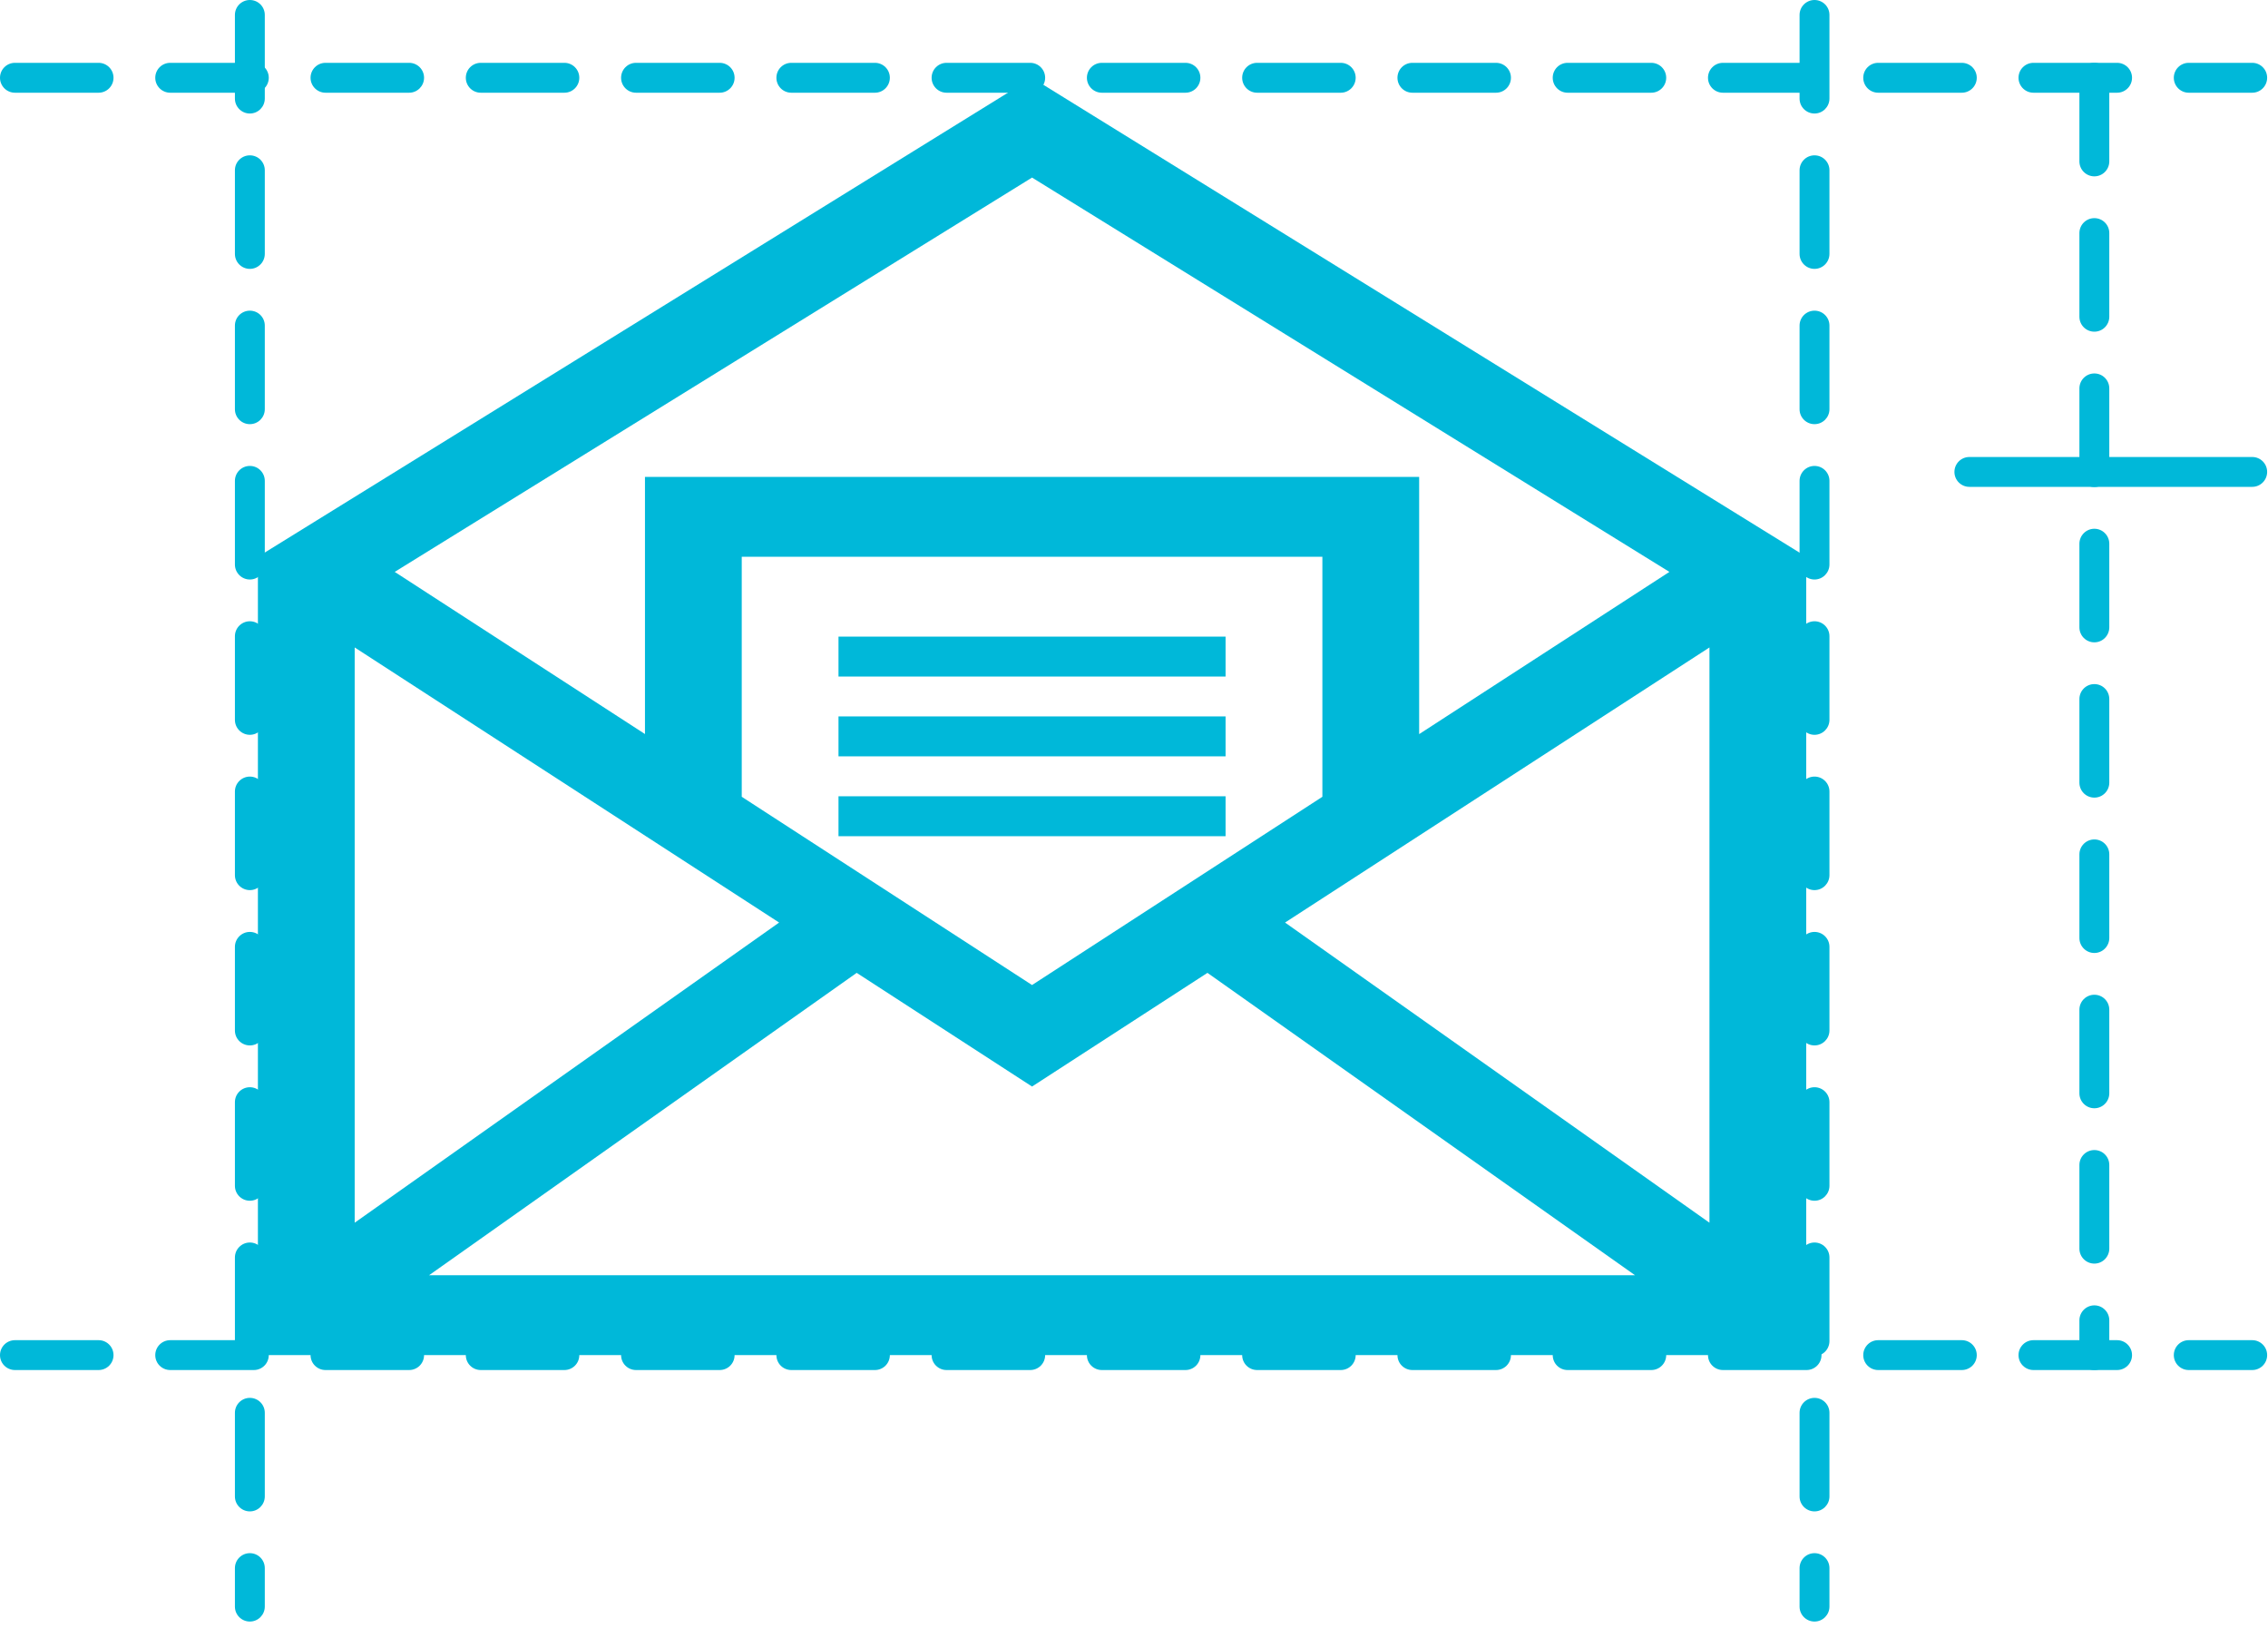 <svg xmlns="http://www.w3.org/2000/svg" width="85" height="61" viewBox="0 0 85 61" fill="none"><path d="M38.679 2.915L9.666 20.861V50.771H67.694V20.861L38.679 2.915ZM49.56 29.853L38.679 36.906L27.799 29.853V20.861H49.56V29.853ZM29.2 34.565L13.293 45.811V24.258L29.2 34.565ZM38.679 40.709L45.253 36.45L61.279 47.78H16.079L32.107 36.45L38.679 40.709ZM64.067 24.258V45.811L48.161 34.565L64.067 24.258ZM62.566 21.427L53.187 27.505V17.869H49.56H27.799H24.172V27.502L14.793 21.427L38.679 6.653L62.566 21.427ZM45.932 25.347H31.425V23.852H45.932V25.347ZM45.932 28.338H31.425V26.842H45.932V28.338ZM45.932 31.33H31.425V29.834H45.932V31.33Z" fill="#00B8D9"></path><path d="M68.004 60.754C67.695 60.754 67.444 60.504 67.444 60.195V58.753C67.444 58.443 67.695 58.192 68.004 58.192C68.314 58.192 68.564 58.443 68.564 58.753V60.195C68.563 60.504 68.313 60.754 68.004 60.754ZM68.004 56.627C67.695 56.627 67.444 56.376 67.444 56.068V52.934C67.444 52.624 67.695 52.374 68.004 52.374C68.314 52.374 68.564 52.624 68.564 52.934V56.068C68.563 56.376 68.313 56.627 68.004 56.627ZM68.004 50.808C67.695 50.808 67.444 50.557 67.444 50.247V47.114C67.444 46.805 67.695 46.553 68.004 46.553C68.314 46.553 68.564 46.805 68.564 47.114V50.247C68.563 50.557 68.313 50.808 68.004 50.808ZM68.004 44.988C67.695 44.988 67.444 44.738 67.444 44.429V41.295C67.444 40.985 67.695 40.735 68.004 40.735C68.314 40.735 68.564 40.985 68.564 41.295V44.429C68.563 44.738 68.313 44.988 68.004 44.988ZM68.004 39.169C67.695 39.169 67.444 38.92 67.444 38.61V35.476C67.444 35.167 67.695 34.916 68.004 34.916C68.314 34.916 68.564 35.167 68.564 35.476V38.61C68.563 38.919 68.313 39.169 68.004 39.169ZM68.004 33.35C67.695 33.35 67.444 33.099 67.444 32.79V29.656C67.444 29.347 67.695 29.096 68.004 29.096C68.314 29.096 68.564 29.347 68.564 29.656V32.79C68.563 33.099 68.313 33.35 68.004 33.35ZM68.004 27.531C67.695 27.531 67.444 27.28 67.444 26.971V23.838C67.444 23.528 67.695 23.277 68.004 23.277C68.314 23.277 68.564 23.528 68.564 23.838V26.971C68.563 27.28 68.313 27.531 68.004 27.531ZM68.004 21.712C67.695 21.712 67.444 21.46 67.444 21.151V18.017C67.444 17.708 67.695 17.457 68.004 17.457C68.314 17.457 68.564 17.708 68.564 18.017V21.151C68.563 21.46 68.313 21.712 68.004 21.712ZM68.004 15.892C67.695 15.892 67.444 15.642 67.444 15.333V12.199C67.444 11.889 67.695 11.64 68.004 11.64C68.314 11.64 68.564 11.889 68.564 12.199V15.333C68.563 15.642 68.313 15.892 68.004 15.892ZM68.004 10.074C67.695 10.074 67.444 9.823 67.444 9.513V6.379C67.444 6.07 67.695 5.82 68.004 5.82C68.314 5.82 68.564 6.07 68.564 6.379V9.513C68.563 9.823 68.313 10.074 68.004 10.074ZM68.004 4.253C67.695 4.253 67.444 4.003 67.444 3.694V0.56C67.444 0.25 67.695 0 68.004 0C68.314 0 68.564 0.25 68.564 0.56V3.694C68.563 4.003 68.313 4.253 68.004 4.253Z" fill="#00B8D9"></path><path d="M9.364 60.754C9.055 60.754 8.804 60.504 8.804 60.195V58.753C8.804 58.443 9.055 58.192 9.364 58.192C9.674 58.192 9.924 58.443 9.924 58.753V60.195C9.923 60.504 9.673 60.754 9.364 60.754ZM9.364 56.627C9.055 56.627 8.804 56.376 8.804 56.068V52.934C8.804 52.624 9.055 52.374 9.364 52.374C9.674 52.374 9.924 52.624 9.924 52.934V56.068C9.923 56.376 9.673 56.627 9.364 56.627ZM9.364 50.808C9.055 50.808 8.804 50.557 8.804 50.247V47.114C8.804 46.805 9.055 46.553 9.364 46.553C9.674 46.553 9.924 46.805 9.924 47.114V50.247C9.923 50.557 9.673 50.808 9.364 50.808ZM9.364 44.988C9.055 44.988 8.804 44.738 8.804 44.429V41.295C8.804 40.985 9.055 40.735 9.364 40.735C9.674 40.735 9.924 40.985 9.924 41.295V44.429C9.923 44.738 9.673 44.988 9.364 44.988ZM9.364 39.169C9.055 39.169 8.804 38.92 8.804 38.61V35.476C8.804 35.167 9.055 34.916 9.364 34.916C9.674 34.916 9.924 35.167 9.924 35.476V38.61C9.923 38.919 9.673 39.169 9.364 39.169ZM9.364 33.35C9.055 33.35 8.804 33.099 8.804 32.79V29.656C8.804 29.347 9.055 29.096 9.364 29.096C9.674 29.096 9.924 29.347 9.924 29.656V32.79C9.923 33.099 9.673 33.35 9.364 33.35ZM9.364 27.531C9.055 27.531 8.804 27.28 8.804 26.971V23.838C8.804 23.528 9.055 23.277 9.364 23.277C9.674 23.277 9.924 23.528 9.924 23.838V26.971C9.923 27.28 9.673 27.531 9.364 27.531ZM9.364 21.712C9.055 21.712 8.804 21.46 8.804 21.151V18.017C8.804 17.708 9.055 17.457 9.364 17.457C9.674 17.457 9.924 17.708 9.924 18.017V21.151C9.923 21.46 9.673 21.712 9.364 21.712ZM9.364 15.892C9.055 15.892 8.804 15.642 8.804 15.333V12.199C8.804 11.889 9.055 11.64 9.364 11.64C9.674 11.64 9.924 11.889 9.924 12.199V15.333C9.923 15.642 9.673 15.892 9.364 15.892ZM9.364 10.074C9.055 10.074 8.804 9.823 8.804 9.513V6.379C8.804 6.07 9.055 5.82 9.364 5.82C9.674 5.82 9.924 6.07 9.924 6.379V9.513C9.923 9.823 9.673 10.074 9.364 10.074ZM9.364 4.253C9.055 4.253 8.804 4.003 8.804 3.694V0.56C8.804 0.25 9.055 0 9.364 0C9.674 0 9.924 0.25 9.924 0.56V3.694C9.923 4.003 9.673 4.253 9.364 4.253Z" fill="#00B8D9"></path><path d="M84.409 51.331H82.029C81.721 51.331 81.47 51.082 81.47 50.772C81.47 50.462 81.721 50.212 82.029 50.212H84.409C84.718 50.212 84.968 50.462 84.968 50.772C84.968 51.082 84.717 51.331 84.409 51.331ZM79.344 51.331H76.21C75.901 51.331 75.65 51.082 75.65 50.772C75.65 50.462 75.901 50.212 76.21 50.212H79.344C79.653 50.212 79.904 50.462 79.904 50.772C79.904 51.082 79.653 51.331 79.344 51.331ZM73.524 51.331H70.391C70.081 51.331 69.831 51.082 69.831 50.772C69.831 50.462 70.081 50.212 70.391 50.212H73.524C73.834 50.212 74.085 50.462 74.085 50.772C74.085 51.082 73.834 51.331 73.524 51.331ZM67.706 51.331H64.572C64.263 51.331 64.012 51.082 64.012 50.772C64.012 50.462 64.263 50.212 64.572 50.212H67.706C68.015 50.212 68.266 50.462 68.266 50.772C68.266 51.082 68.014 51.331 67.706 51.331ZM61.886 51.331H58.752C58.442 51.331 58.193 51.082 58.193 50.772C58.193 50.462 58.442 50.212 58.752 50.212H61.886C62.195 50.212 62.446 50.462 62.446 50.772C62.446 51.082 62.195 51.331 61.886 51.331ZM56.067 51.331H52.933C52.624 51.331 52.374 51.082 52.374 50.772C52.374 50.462 52.624 50.212 52.933 50.212H56.067C56.377 50.212 56.627 50.462 56.627 50.772C56.627 51.082 56.377 51.331 56.067 51.331ZM50.248 51.331H47.115C46.805 51.331 46.554 51.082 46.554 50.772C46.554 50.462 46.805 50.212 47.115 50.212H50.248C50.558 50.212 50.808 50.462 50.808 50.772C50.808 51.082 50.557 51.331 50.248 51.331ZM44.428 51.331H41.295C40.986 51.331 40.735 51.082 40.735 50.772C40.735 50.462 40.986 50.212 41.295 50.212H44.428C44.738 50.212 44.988 50.462 44.988 50.772C44.988 51.082 44.738 51.331 44.428 51.331ZM38.61 51.331H35.476C35.166 51.331 34.915 51.082 34.915 50.772C34.915 50.462 35.166 50.212 35.476 50.212H38.61C38.919 50.212 39.17 50.462 39.17 50.772C39.17 51.082 38.919 51.331 38.61 51.331ZM32.791 51.331H29.657C29.347 51.331 29.098 51.082 29.098 50.772C29.098 50.462 29.347 50.212 29.657 50.212H32.791C33.1 50.212 33.35 50.462 33.35 50.772C33.35 51.082 33.099 51.331 32.791 51.331ZM26.971 51.331H23.837C23.528 51.331 23.277 51.082 23.277 50.772C23.277 50.462 23.528 50.212 23.837 50.212H26.971C27.281 50.212 27.531 50.462 27.531 50.772C27.531 51.082 27.281 51.331 26.971 51.331ZM21.152 51.331H18.018C17.708 51.331 17.458 51.082 17.458 50.772C17.458 50.462 17.708 50.212 18.018 50.212H21.152C21.461 50.212 21.711 50.462 21.711 50.772C21.711 51.082 21.461 51.331 21.152 51.331ZM15.333 51.331H12.199C11.891 51.331 11.639 51.082 11.639 50.772C11.639 50.462 11.891 50.212 12.199 50.212H15.333C15.643 50.212 15.893 50.462 15.893 50.772C15.893 51.082 15.642 51.331 15.333 51.331ZM9.513 51.331H6.38C6.07 51.331 5.819 51.082 5.819 50.772C5.819 50.462 6.07 50.212 6.38 50.212H9.513C9.822 50.212 10.073 50.462 10.073 50.772C10.073 51.082 9.822 51.331 9.513 51.331ZM3.694 51.331H0.561C0.251 51.331 0 51.082 0 50.772C0 50.462 0.251 50.212 0.561 50.212H3.694C4.004 50.212 4.254 50.462 4.254 50.772C4.254 51.082 4.004 51.331 3.694 51.331Z" fill="#00B8D9"></path><path d="M84.409 3.474H82.029C81.721 3.474 81.47 3.223 81.47 2.914C81.47 2.604 81.721 2.354 82.029 2.354H84.409C84.718 2.354 84.968 2.604 84.968 2.914C84.967 3.223 84.717 3.474 84.409 3.474ZM79.344 3.474H76.21C75.901 3.474 75.65 3.223 75.65 2.914C75.65 2.604 75.901 2.354 76.21 2.354H79.344C79.653 2.354 79.904 2.604 79.904 2.914C79.904 3.223 79.653 3.474 79.344 3.474ZM73.524 3.474H70.391C70.081 3.474 69.831 3.223 69.831 2.914C69.831 2.604 70.081 2.354 70.391 2.354H73.524C73.834 2.354 74.085 2.604 74.085 2.914C74.085 3.223 73.834 3.474 73.524 3.474ZM67.706 3.474H64.572C64.263 3.474 64.012 3.223 64.012 2.914C64.012 2.604 64.263 2.354 64.572 2.354H67.706C68.015 2.354 68.266 2.604 68.266 2.914C68.265 3.223 68.014 3.474 67.706 3.474ZM61.886 3.474H58.752C58.442 3.474 58.193 3.223 58.193 2.914C58.193 2.604 58.442 2.354 58.752 2.354H61.886C62.195 2.354 62.446 2.604 62.446 2.914C62.446 3.223 62.195 3.474 61.886 3.474ZM56.067 3.474H52.933C52.624 3.474 52.374 3.223 52.374 2.914C52.374 2.604 52.624 2.354 52.933 2.354H56.067C56.377 2.354 56.627 2.604 56.627 2.914C56.627 3.223 56.377 3.474 56.067 3.474ZM50.248 3.474H47.115C46.805 3.474 46.554 3.223 46.554 2.914C46.554 2.604 46.805 2.354 47.115 2.354H50.248C50.558 2.354 50.808 2.604 50.808 2.914C50.807 3.223 50.557 3.474 50.248 3.474ZM44.428 3.474H41.295C40.986 3.474 40.735 3.223 40.735 2.914C40.735 2.604 40.986 2.354 41.295 2.354H44.428C44.738 2.354 44.988 2.604 44.988 2.914C44.988 3.223 44.738 3.474 44.428 3.474ZM38.61 3.474H35.476C35.166 3.474 34.915 3.223 34.915 2.914C34.915 2.604 35.166 2.354 35.476 2.354H38.61C38.919 2.354 39.17 2.604 39.17 2.914C39.17 3.223 38.919 3.474 38.61 3.474ZM32.791 3.474H29.657C29.347 3.474 29.098 3.223 29.098 2.914C29.098 2.604 29.347 2.354 29.657 2.354H32.791C33.1 2.354 33.35 2.604 33.35 2.914C33.349 3.223 33.099 3.474 32.791 3.474ZM26.971 3.474H23.837C23.528 3.474 23.277 3.223 23.277 2.914C23.277 2.604 23.528 2.354 23.837 2.354H26.971C27.281 2.354 27.531 2.604 27.531 2.914C27.531 3.223 27.281 3.474 26.971 3.474ZM21.152 3.474H18.018C17.708 3.474 17.458 3.223 17.458 2.914C17.458 2.604 17.708 2.354 18.018 2.354H21.152C21.461 2.354 21.711 2.604 21.711 2.914C21.711 3.223 21.461 3.474 21.152 3.474ZM15.333 3.474H12.199C11.891 3.474 11.639 3.223 11.639 2.914C11.639 2.604 11.891 2.354 12.199 2.354H15.333C15.643 2.354 15.893 2.604 15.893 2.914C15.892 3.223 15.642 3.474 15.333 3.474ZM9.513 3.474H6.38C6.07 3.474 5.819 3.223 5.819 2.914C5.819 2.604 6.07 2.354 6.38 2.354H9.513C9.822 2.354 10.073 2.604 10.073 2.914C10.073 3.223 9.822 3.474 9.513 3.474ZM3.694 3.474H0.561C0.251 3.474 0 3.223 0 2.914C0 2.604 0.251 2.354 0.561 2.354H3.694C4.004 2.354 4.254 2.604 4.254 2.914C4.254 3.223 4.004 3.474 3.694 3.474Z" fill="#00B8D9"></path><path d="M78.492 51.331C78.183 51.331 77.932 51.081 77.932 50.772V49.468C77.932 49.16 78.183 48.908 78.492 48.908C78.802 48.908 79.052 49.16 79.052 49.468V50.772C79.051 51.081 78.801 51.331 78.492 51.331ZM78.492 47.343C78.183 47.343 77.932 47.092 77.932 46.782V43.648C77.932 43.339 78.183 43.089 78.492 43.089C78.802 43.089 79.052 43.339 79.052 43.648V46.782C79.051 47.092 78.801 47.343 78.492 47.343ZM78.492 41.523C78.183 41.523 77.932 41.273 77.932 40.964V37.83C77.932 37.52 78.183 37.27 78.492 37.27C78.802 37.27 79.052 37.52 79.052 37.83V40.964C79.051 41.273 78.801 41.523 78.492 41.523ZM78.492 35.705C78.183 35.705 77.932 35.453 77.932 35.144V32.011C77.932 31.701 78.183 31.451 78.492 31.451C78.802 31.451 79.052 31.701 79.052 32.011V35.144C79.051 35.453 78.801 35.705 78.492 35.705ZM78.492 29.884C78.183 29.884 77.932 29.634 77.932 29.325V26.191C77.932 25.881 78.183 25.631 78.492 25.631C78.802 25.631 79.052 25.881 79.052 26.191V29.325C79.051 29.634 78.801 29.884 78.492 29.884ZM78.492 24.066C78.183 24.066 77.932 23.816 77.932 23.505V20.372C77.932 20.064 78.183 19.811 78.492 19.811C78.802 19.811 79.052 20.064 79.052 20.372V23.505C79.051 23.816 78.801 24.066 78.492 24.066ZM78.492 18.247C78.183 18.247 77.932 17.995 77.932 17.688V14.553C77.932 14.243 78.183 13.992 78.492 13.992C78.802 13.992 79.052 14.243 79.052 14.553V17.688C79.051 17.995 78.801 18.247 78.492 18.247ZM78.492 12.427C78.183 12.427 77.932 12.178 77.932 11.867V8.733C77.932 8.423 78.183 8.173 78.492 8.173C78.802 8.173 79.052 8.423 79.052 8.733V11.867C79.051 12.178 78.801 12.427 78.492 12.427ZM78.492 6.607C78.183 6.607 77.932 6.357 77.932 6.048V2.914C77.932 2.604 78.183 2.354 78.492 2.354C78.802 2.354 79.052 2.604 79.052 2.914V6.048C79.051 6.357 78.801 6.607 78.492 6.607Z" fill="#00B8D9"></path><path d="M84.409 18.241H73.808C73.499 18.241 73.248 17.991 73.248 17.682C73.248 17.372 73.499 17.122 73.808 17.122H84.409C84.718 17.122 84.968 17.372 84.968 17.682C84.967 17.991 84.717 18.241 84.409 18.241Z" fill="#00B8D9"></path></svg>